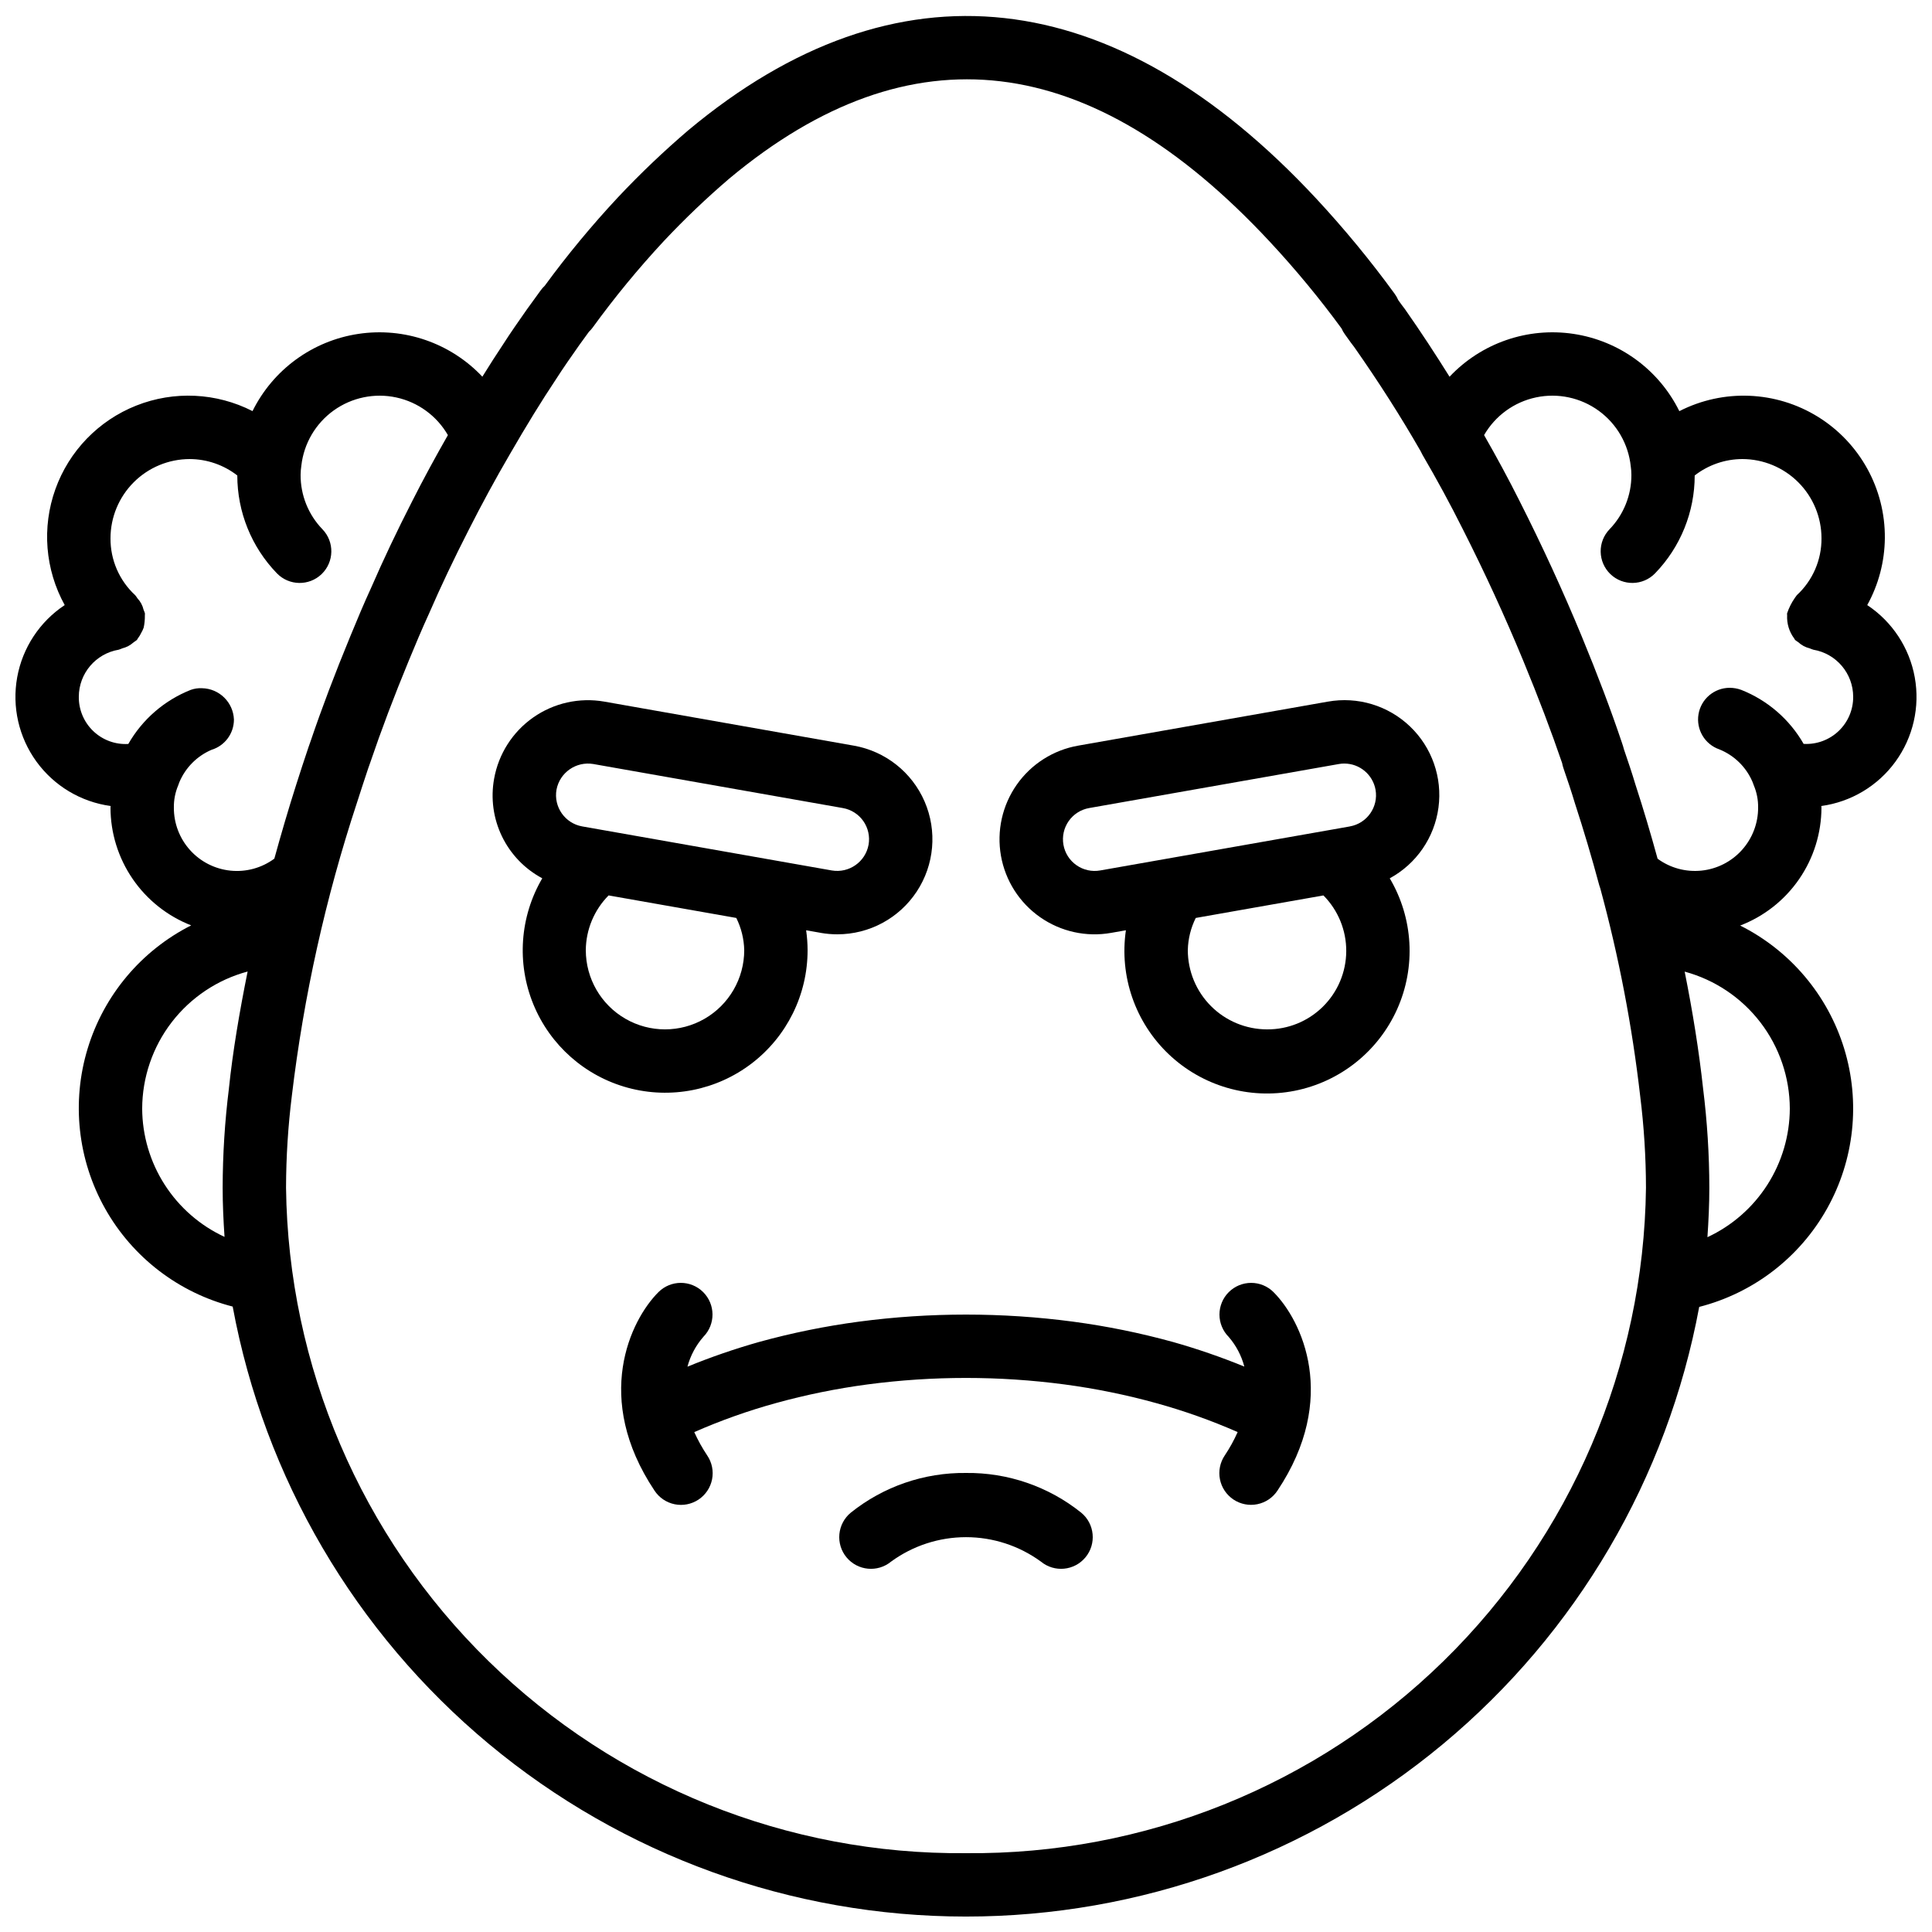 <?xml version="1.0" encoding="UTF-8"?>
<!-- Uploaded to: SVG Repo, www.svgrepo.com, Generator: SVG Repo Mixer Tools -->
<svg width="800px" height="800px" version="1.1" viewBox="144 144 512 512" xmlns="http://www.w3.org/2000/svg">
 <defs>
  <clipPath id="a">
   <path d="m148.09 148.09h503.81v503.81h-503.81z"/>
  </clipPath>
 </defs>
 <g clip-path="url(#a)">
  <path d="m638.84 304.35c3-5.422 4.602-11.508 4.664-17.707 0.125-13.094-6.602-25.301-17.738-32.191-11.137-6.887-25.062-7.453-36.723-1.492-5.438-11.012-15.918-18.66-28.062-20.48-12.145-1.82-24.41 2.422-32.836 11.359-3.664-5.863-7.531-11.801-11.816-17.906-0.633-0.805-1.172-1.566-1.738-2.352l-0.039-0.059c-0.273-0.617-0.605-1.199-1.004-1.738-6.41-8.793-13.336-17.195-20.742-25.168-53.484-57.465-111.34-64.027-166.35-18.137-6.562 5.602-12.812 11.562-18.723 17.852-6.91 7.406-13.379 15.219-19.367 23.395-0.395 0.371-0.754 0.781-1.074 1.219l-3.656 5.043c-2.164 3.09-4.336 6.184-6.34 9.316-1.793 2.691-3.606 5.523-5.465 8.523-8.43-8.93-20.695-13.168-32.836-11.348-12.145 1.816-22.629 9.461-28.074 20.465-9.578-4.891-20.797-5.426-30.793-1.469-10 3.957-17.812 12.027-21.445 22.148s-2.734 21.316 2.465 30.727c-6.633 4.398-11.18 11.312-12.594 19.141-1.414 7.832 0.43 15.898 5.106 22.34 4.676 6.438 11.773 10.688 19.66 11.766-0.004 0.145-0.039 0.277-0.039 0.422 0.012 6.746 2.062 13.336 5.875 18.902 3.816 5.57 9.219 9.855 15.508 12.309-13.215 6.684-23.125 18.48-27.434 32.648s-2.641 29.484 4.617 42.395c7.254 12.91 19.473 22.297 33.816 25.98 8.402 45.395 32.438 86.414 67.926 115.94s80.191 45.699 126.36 45.711c46.164 0.012 90.879-16.141 126.38-45.652 35.5-29.508 59.551-70.52 67.977-115.91 14.367-3.68 26.602-13.078 33.855-26.008 7.258-12.934 8.906-28.273 4.562-42.449-4.348-14.18-14.305-25.961-27.562-32.609 6.328-2.426 11.773-6.711 15.617-12.289 3.848-5.582 5.914-12.195 5.926-18.969 0-0.145-0.035-0.277-0.039-0.418l0.004-0.004c7.883-1.078 14.984-5.328 19.656-11.766 4.676-6.441 6.519-14.508 5.106-22.336-1.414-7.832-5.961-14.746-12.594-19.141zm-447.63 47.812c0.133-0.301 0.246-0.613 0.344-0.926 1.629-3.828 4.668-6.879 8.484-8.52 3.547-1.074 5.969-4.344 5.957-8.047-0.188-4.559-3.887-8.188-8.449-8.285v-0.109 0.109c-1.016-0.055-2.031 0.098-2.992 0.438-6.984 2.762-12.82 7.816-16.551 14.336-3.434 0.203-6.797-1.031-9.285-3.41-2.488-2.375-3.875-5.68-3.832-9.121 0.023-6.164 4.477-11.418 10.555-12.445 0.328-0.102 0.652-0.223 0.965-0.363 0.531-0.137 1.043-0.328 1.535-0.57 0.555-0.301 1.07-0.668 1.539-1.086 0.277-0.172 0.543-0.359 0.797-0.566 0.117-0.129 0.152-0.293 0.258-0.426l0.004 0.004c0.352-0.461 0.656-0.961 0.902-1.484 0.258-0.441 0.473-0.902 0.641-1.379 0.227-1.07 0.328-2.16 0.309-3.25-0.016-0.168 0.047-0.32 0.02-0.488v-0.004c-0.098-0.328-0.219-0.652-0.359-0.969-0.258-1.141-0.82-2.188-1.625-3.039-0.18-0.289-0.379-0.566-0.598-0.828-4.211-3.883-6.586-9.363-6.543-15.09 0.004-5.566 2.219-10.902 6.152-14.836 3.938-3.938 9.273-6.148 14.84-6.156 4.566 0.02 9.004 1.547 12.609 4.352 0.004 9.676 3.762 18.969 10.488 25.922 3.227 3.336 8.543 3.422 11.875 0.199 3.332-3.227 3.422-8.539 0.195-11.875-3.731-3.859-5.805-9.027-5.781-14.398 0.008-0.832 0.074-1.664 0.199-2.484 0.672-5.859 3.785-11.16 8.578-14.598 4.793-3.434 10.816-4.684 16.578-3.441 5.766 1.246 10.734 4.871 13.68 9.977-3.262 5.711-6.461 11.582-9.484 17.559-4.012 7.84-7.676 15.57-10.824 22.82-1.969 4.297-3.781 8.602-5.574 12.98-4.035 9.766-7.602 19.195-10.473 27.676l-0.562 1.59c-1.105 3.312-2.215 6.625-3.223 9.832-2.129 6.66-4.055 13.258-5.852 19.785-3.344 2.469-7.481 3.602-11.613 3.18s-7.961-2.363-10.734-5.453c-2.777-3.09-4.305-7.102-4.281-11.254-0.031-2.012 0.355-4.004 1.133-5.856zm-9.531 85.625c0.027-8.281 2.777-16.328 7.828-22.891 5.051-6.562 12.121-11.285 20.117-13.434-2.176 10.789-3.945 21.25-4.953 30.926l0.004 0.004c-1.098 8.75-1.652 17.562-1.668 26.387 0 4.375 0.203 8.699 0.496 13.004-6.492-3.008-11.992-7.805-15.855-13.824-3.867-6.019-5.938-13.02-5.969-20.172zm218.32 197.32c-47.262 0.453-92.773-17.855-126.55-50.914-33.781-33.055-53.07-78.16-53.645-125.42 0.02-8.188 0.539-16.363 1.551-24.484 3.148-26.324 8.91-52.266 17.203-77.441 1-3.148 2.074-6.379 3.027-9.25l0.531-1.5c2.887-8.504 6.32-17.598 10.227-27.043 1.723-4.18 3.438-8.273 5.387-12.531 3.074-7.086 6.594-14.488 10.465-22.059 3.461-6.84 7.109-13.555 10.863-19.992 4.519-7.824 8.398-14.129 12.301-19.992 1.961-3.059 3.992-5.953 6.16-9.035l2.551-3.519h-0.004c0.363-0.336 0.691-0.707 0.984-1.105 5.828-8.035 12.141-15.703 18.902-22.969 5.473-5.824 11.258-11.344 17.328-16.539 48.102-40.113 95.859-34.188 143.27 16.785 6.769 7.269 13.105 14.934 18.977 22.953 0.234 0.547 0.531 1.066 0.883 1.547l0.523 0.73c0.715 1.008 1.41 1.977 1.934 2.625 6.512 9.281 12.43 18.566 17.605 27.594 0.18 0.387 0.359 0.746 0.492 0.969 3.754 6.422 7.348 13.039 10.684 19.703 5.856 11.562 11.242 23.289 16.016 34.852 4.09 9.906 7.43 18.738 10.301 27.117l0.004-0.004c0.082 0.461 0.195 0.914 0.344 1.355 1.059 3.09 2.117 6.184 3.066 9.371 2.328 7.141 4.492 14.434 6.43 21.664 0.082 0.305 0.18 0.602 0.293 0.895 4.902 18.035 8.43 36.414 10.562 54.98 1.008 8.07 1.52 16.191 1.535 24.324-0.574 47.258-19.863 92.363-53.645 125.42-33.781 33.059-79.293 51.367-126.55 50.914zm218.32-197.32c-0.027 7.168-2.098 14.176-5.961 20.211-3.867 6.035-9.371 10.848-15.871 13.867 0.297-4.332 0.504-8.684 0.504-13.086-0.012-8.781-0.562-17.551-1.648-26.266-1.09-9.992-2.758-20.379-4.887-31.023 7.981 2.16 15.027 6.883 20.062 13.441 5.031 6.559 7.773 14.586 7.801 22.855zm3.664-96.648c-3.731-6.508-9.562-11.559-16.539-14.316-0.988-0.363-2.031-0.547-3.082-0.547-4.09 0.016-7.57 2.977-8.242 7.012-0.672 4.035 1.664 7.965 5.527 9.305 3.949 1.594 7.109 4.688 8.781 8.602 0.023 0.082 0.062 0.16 0.09 0.242l0.062 0.164c0.07 0.188 0.129 0.383 0.211 0.562 0.773 1.852 1.16 3.844 1.129 5.856 0.016 4.148-1.516 8.16-4.293 11.246-2.773 3.086-6.598 5.031-10.73 5.457-4.129 0.426-8.27-0.695-11.617-3.152-1.82-6.637-3.793-13.285-5.871-19.652-0.91-3.059-1.977-6.207-3.051-9.348-0.133-0.543-0.312-1.113-0.566-1.844-2.902-8.625-6.371-17.801-10.602-28.051-4.938-11.965-10.504-24.082-16.539-36-2.894-5.777-6.027-11.551-9.352-17.371 2.961-5.133 7.965-8.766 13.766-9.992 5.797-1.227 11.844 0.066 16.633 3.559 4.789 3.492 7.867 8.855 8.473 14.75 0.109 0.738 0.164 1.484 0.164 2.231 0.023 5.371-2.051 10.539-5.781 14.398-1.547 1.602-2.398 3.75-2.359 5.977 0.035 2.231 0.957 4.348 2.555 5.898 3.336 3.223 8.652 3.137 11.875-0.199 6.727-6.953 10.488-16.246 10.488-25.922 3.609-2.805 8.043-4.332 12.613-4.352 5.562 0.008 10.898 2.219 14.836 6.156 3.938 3.934 6.148 9.27 6.152 14.836 0.043 5.727-2.332 11.207-6.543 15.09-0.195 0.238-0.375 0.492-0.543 0.754-0.871 1.258-1.555 2.633-2.039 4.082-0.027 0.168 0.035 0.32 0.02 0.488v0.004c-0.113 2.191 0.543 4.352 1.855 6.113 0.109 0.133 0.141 0.297 0.258 0.426v-0.004c0.254 0.207 0.523 0.395 0.801 0.566 0.863 0.809 1.922 1.379 3.07 1.66 0.316 0.141 0.637 0.258 0.965 0.359 6.078 1.031 10.531 6.281 10.555 12.445 0.031 3.438-1.363 6.731-3.852 9.102-2.488 2.371-5.844 3.606-9.277 3.41z"/>
 </g>
 <path d="m495.88 329.94-66.141 11.66h-0.004c-6.586 1.152-12.445 4.875-16.285 10.348-3.84 5.477-5.348 12.254-4.188 18.84 1.16 6.586 4.891 12.438 10.371 16.27 5.481 3.836 12.258 5.332 18.844 4.16l3.898-0.688v0.004c-1.773 12.137 2.453 24.379 11.336 32.836 8.887 8.457 21.324 12.074 33.359 9.707 12.035-2.371 22.172-10.438 27.188-21.633 5.012-11.191 4.281-24.125-1.961-34.684 7.051-3.832 11.852-10.797 12.914-18.754 1.062-7.953-1.734-15.938-7.535-21.488-5.797-5.547-13.898-7.992-21.797-6.578zm-60.312 44.738c-2.195 0.395-4.457-0.105-6.285-1.383-1.828-1.273-3.074-3.227-3.461-5.422-0.387-2.199 0.113-4.457 1.395-6.285 1.281-1.824 3.234-3.066 5.434-3.449l66.141-11.66c0.48-0.086 0.969-0.133 1.461-0.129 4.074 0.004 7.562 2.93 8.281 6.945 0.797 4.562-2.25 8.91-6.816 9.715l-0.008 0.008-5.527 0.977-0.207 0.035zm44.207 42.117c-5.566-0.008-10.902-2.219-14.84-6.156-3.934-3.934-6.148-9.27-6.152-14.836 0.062-2.965 0.781-5.879 2.102-8.535l33.84-5.969h-0.004c3.898 3.926 6.074 9.242 6.047 14.777-0.027 5.535-2.258 10.828-6.199 14.715-3.938 3.887-9.262 6.047-14.793 6.004z"/>
 <path d="m358.02 395.8c-0.008-1.766-0.137-3.527-0.387-5.269l3.898 0.688 0.008 0.008h-0.004c1.445 0.25 2.906 0.375 4.371 0.375 8.48 0.004 16.391-4.262 21.051-11.348 4.66-7.082 5.441-16.035 2.082-23.82s-10.41-13.359-18.762-14.828l-66.156-11.676c-6.578-1.141-13.34 0.367-18.809 4.199-5.469 3.832-9.195 9.672-10.367 16.242-0.941 5.184-0.215 10.531 2.078 15.273 2.297 4.742 6.035 8.637 10.684 11.113-5.945 10.148-6.82 22.484-2.371 33.367 4.449 10.887 13.719 19.074 25.07 22.148 11.352 3.074 23.484 0.684 32.82-6.469 9.336-7.152 14.805-18.246 14.793-30.004zm-56.809-49.332 66.156 11.676c2.191 0.383 4.141 1.625 5.422 3.445 1.277 1.824 1.777 4.082 1.391 6.273-0.832 4.551-5.168 7.59-9.734 6.82l-60.422-10.664-0.188-0.031-5.551-0.98h0.004c-4.562-0.812-7.606-5.16-6.812-9.727 0.855-4.535 5.176-7.559 9.73-6.812zm-1.969 49.332c0.043-5.438 2.215-10.645 6.043-14.504l33.84 5.969c1.32 2.656 2.035 5.57 2.102 8.535 0 7.5-4.004 14.43-10.496 18.18-6.496 3.75-14.5 3.75-20.992 0-6.496-3.75-10.496-10.68-10.496-18.18z"/>
 <path d="m469.63 486.43c-1.574 1.574-2.461 3.711-2.461 5.938 0 2.227 0.887 4.363 2.461 5.938 1.953 2.269 3.367 4.957 4.129 7.852-6.172-2.523-12.484-4.699-18.906-6.516-8.699-2.398-17.555-4.203-26.5-5.394-18.824-2.492-37.891-2.492-56.711 0-8.949 1.191-17.805 2.996-26.504 5.394-6.438 1.82-12.766 4.004-18.957 6.539 0.789-2.938 2.242-5.652 4.246-7.941 3.227-3.301 3.184-8.59-0.102-11.84-3.281-3.246-8.57-3.231-11.836 0.031-7.496 7.496-17.352 28.125-1.051 52.578 1.227 1.875 3.148 3.184 5.344 3.633 2.195 0.449 4.477 0 6.34-1.242 1.863-1.242 3.156-3.176 3.586-5.375 0.43-2.199-0.039-4.477-1.297-6.328-1.312-1.961-2.457-4.023-3.422-6.176 7.019-3.086 14.25-5.656 21.641-7.691 7.957-2.199 16.059-3.848 24.238-4.938 17.344-2.297 34.91-2.297 52.254 0 8.184 1.09 16.281 2.738 24.238 4.938 7.383 2.035 14.609 4.602 21.625 7.684-0.957 2.156-2.094 4.223-3.406 6.184-1.254 1.852-1.715 4.129-1.285 6.324 0.434 2.195 1.723 4.125 3.582 5.367 1.863 1.242 4.141 1.688 6.332 1.242 2.195-0.445 4.117-1.75 5.344-3.621 16.301-24.453 6.445-45.082-1.051-52.578h0.004c-1.574-1.574-3.711-2.457-5.938-2.457-2.227 0-4.363 0.883-5.938 2.457z"/>
 <path d="m400 534.35c-11.094-0.129-21.887 3.59-30.539 10.527-1.719 1.418-2.801 3.461-3.016 5.68-0.211 2.219 0.465 4.43 1.883 6.144 2.953 3.578 8.25 4.086 11.828 1.133 5.762-4.203 12.711-6.469 19.844-6.469s14.082 2.266 19.844 6.469c3.578 2.953 8.871 2.445 11.824-1.133 2.953-3.574 2.445-8.871-1.133-11.824-8.652-6.938-19.445-10.656-30.535-10.527z"/>
</svg>